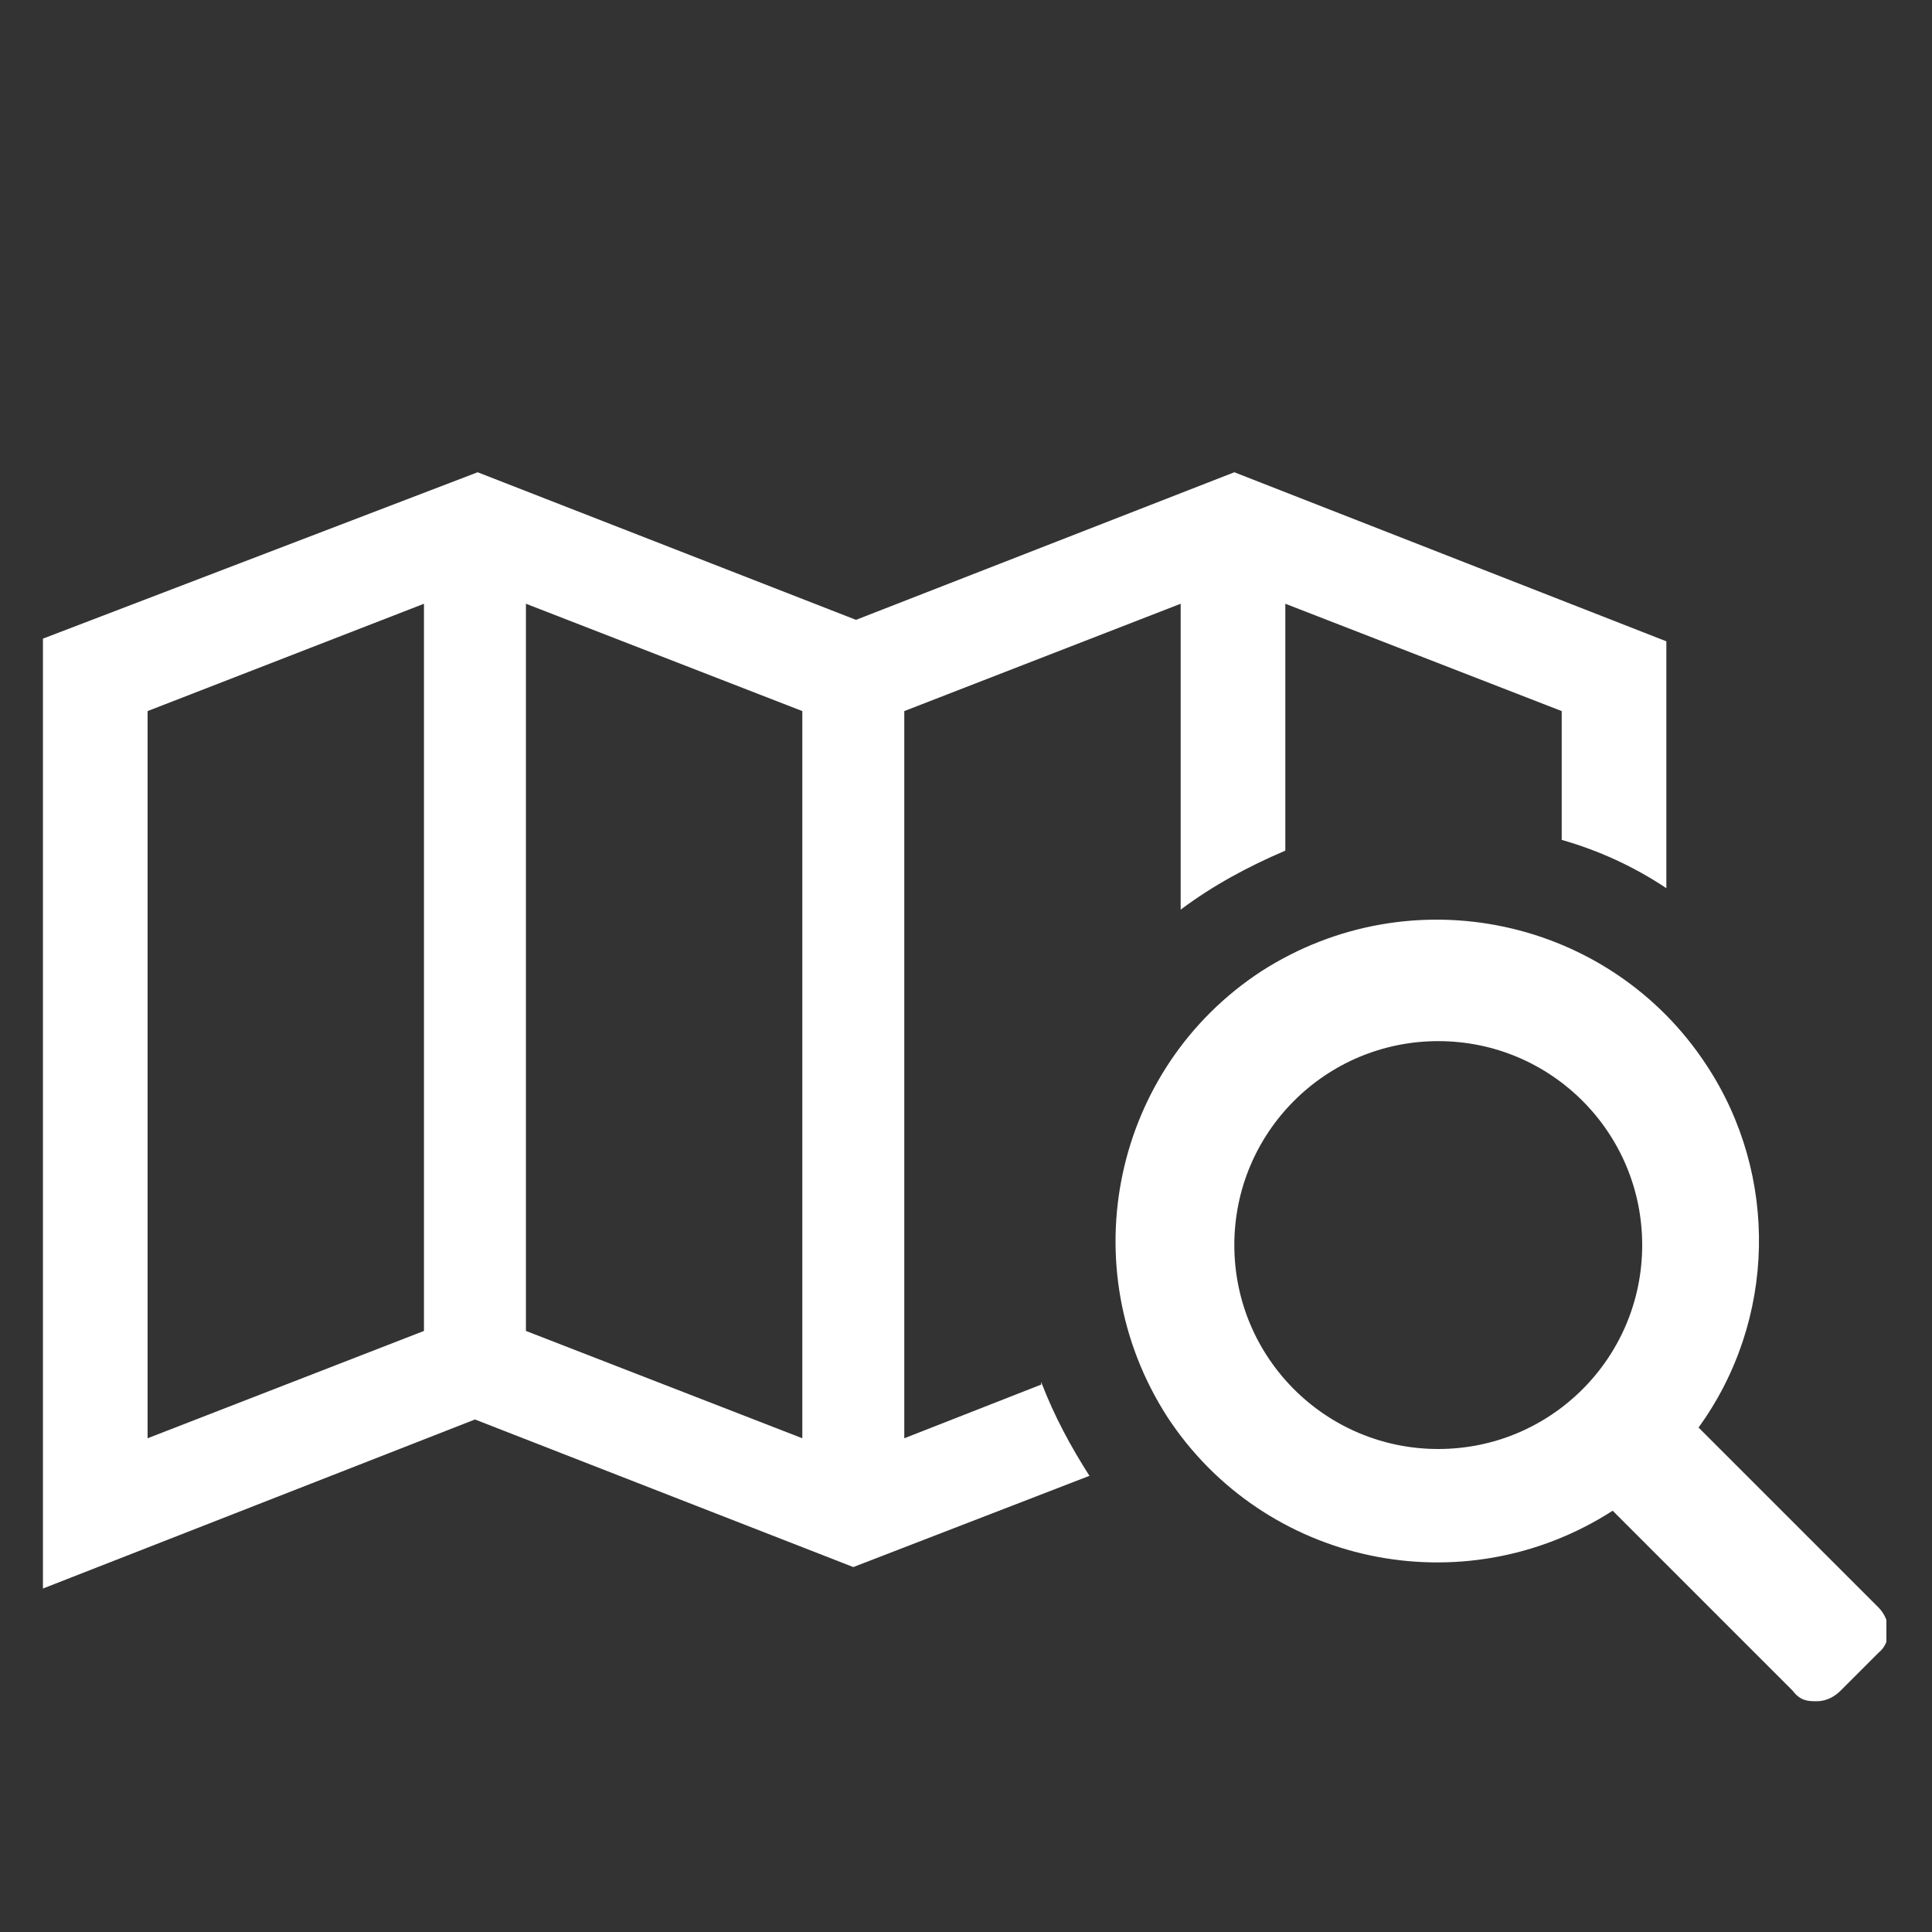 <svg xmlns="http://www.w3.org/2000/svg" viewBox="0 0 72 72"><rect x="0" y="0" width="72" height="72" fill="#333333" stroke="none"/><defs><clipPath id="clippath"><path style="fill:none" d="M1.6 17.6h68.7v45.9H1.6z"/></clipPath><style>.cls-1{fill:#fff}</style></defs><g id="Layer_1"><g style="clip-path:url(#clippath)" id="Layer_1-2" data-name="Layer_1"><g id="Group_2041"><path id="Path_840" class="cls-1" d="m38.8 51.6-5.1 2V26.5l10.3-4v11.4c1.2-.9 2.5-1.6 3.9-2.2v-9.2l10.3 4v4.8c1.4.4 2.7 1 3.9 1.8v-9.2L46 17.6l-14.1 5.5-14.1-5.5-16.2 6.2v35.4l16.1-6.3 14.1 5.5 8.8-3.4c-.7-1.1-1.3-2.2-1.8-3.5m-23-1.9-10.3 4V26.5l10.3-4v27.1Zm14.1 4-10.3-4V22.5l10.3 4v27.1Z"/><path id="Path_841" class="cls-1" d="M67.7 63.4c-.3 0-.6 0-.9-.4l-6.7-6.7c-5.6 3.6-13 2-16.6-3.5-3.6-5.6-2-13 3.5-16.6 5.6-3.6 13-2 16.6 3.5 2.7 4.1 2.6 9.5-.3 13.5l6.7 6.7c.5.5.5 1.3 0 1.7L68.6 63c-.2.2-.5.4-.9.4M53.6 38.8c-4.2 0-7.6 3.4-7.6 7.6s3.4 7.6 7.6 7.6 7.6-3.4 7.6-7.6-3.4-7.6-7.6-7.6"/></g></g></g></svg>
